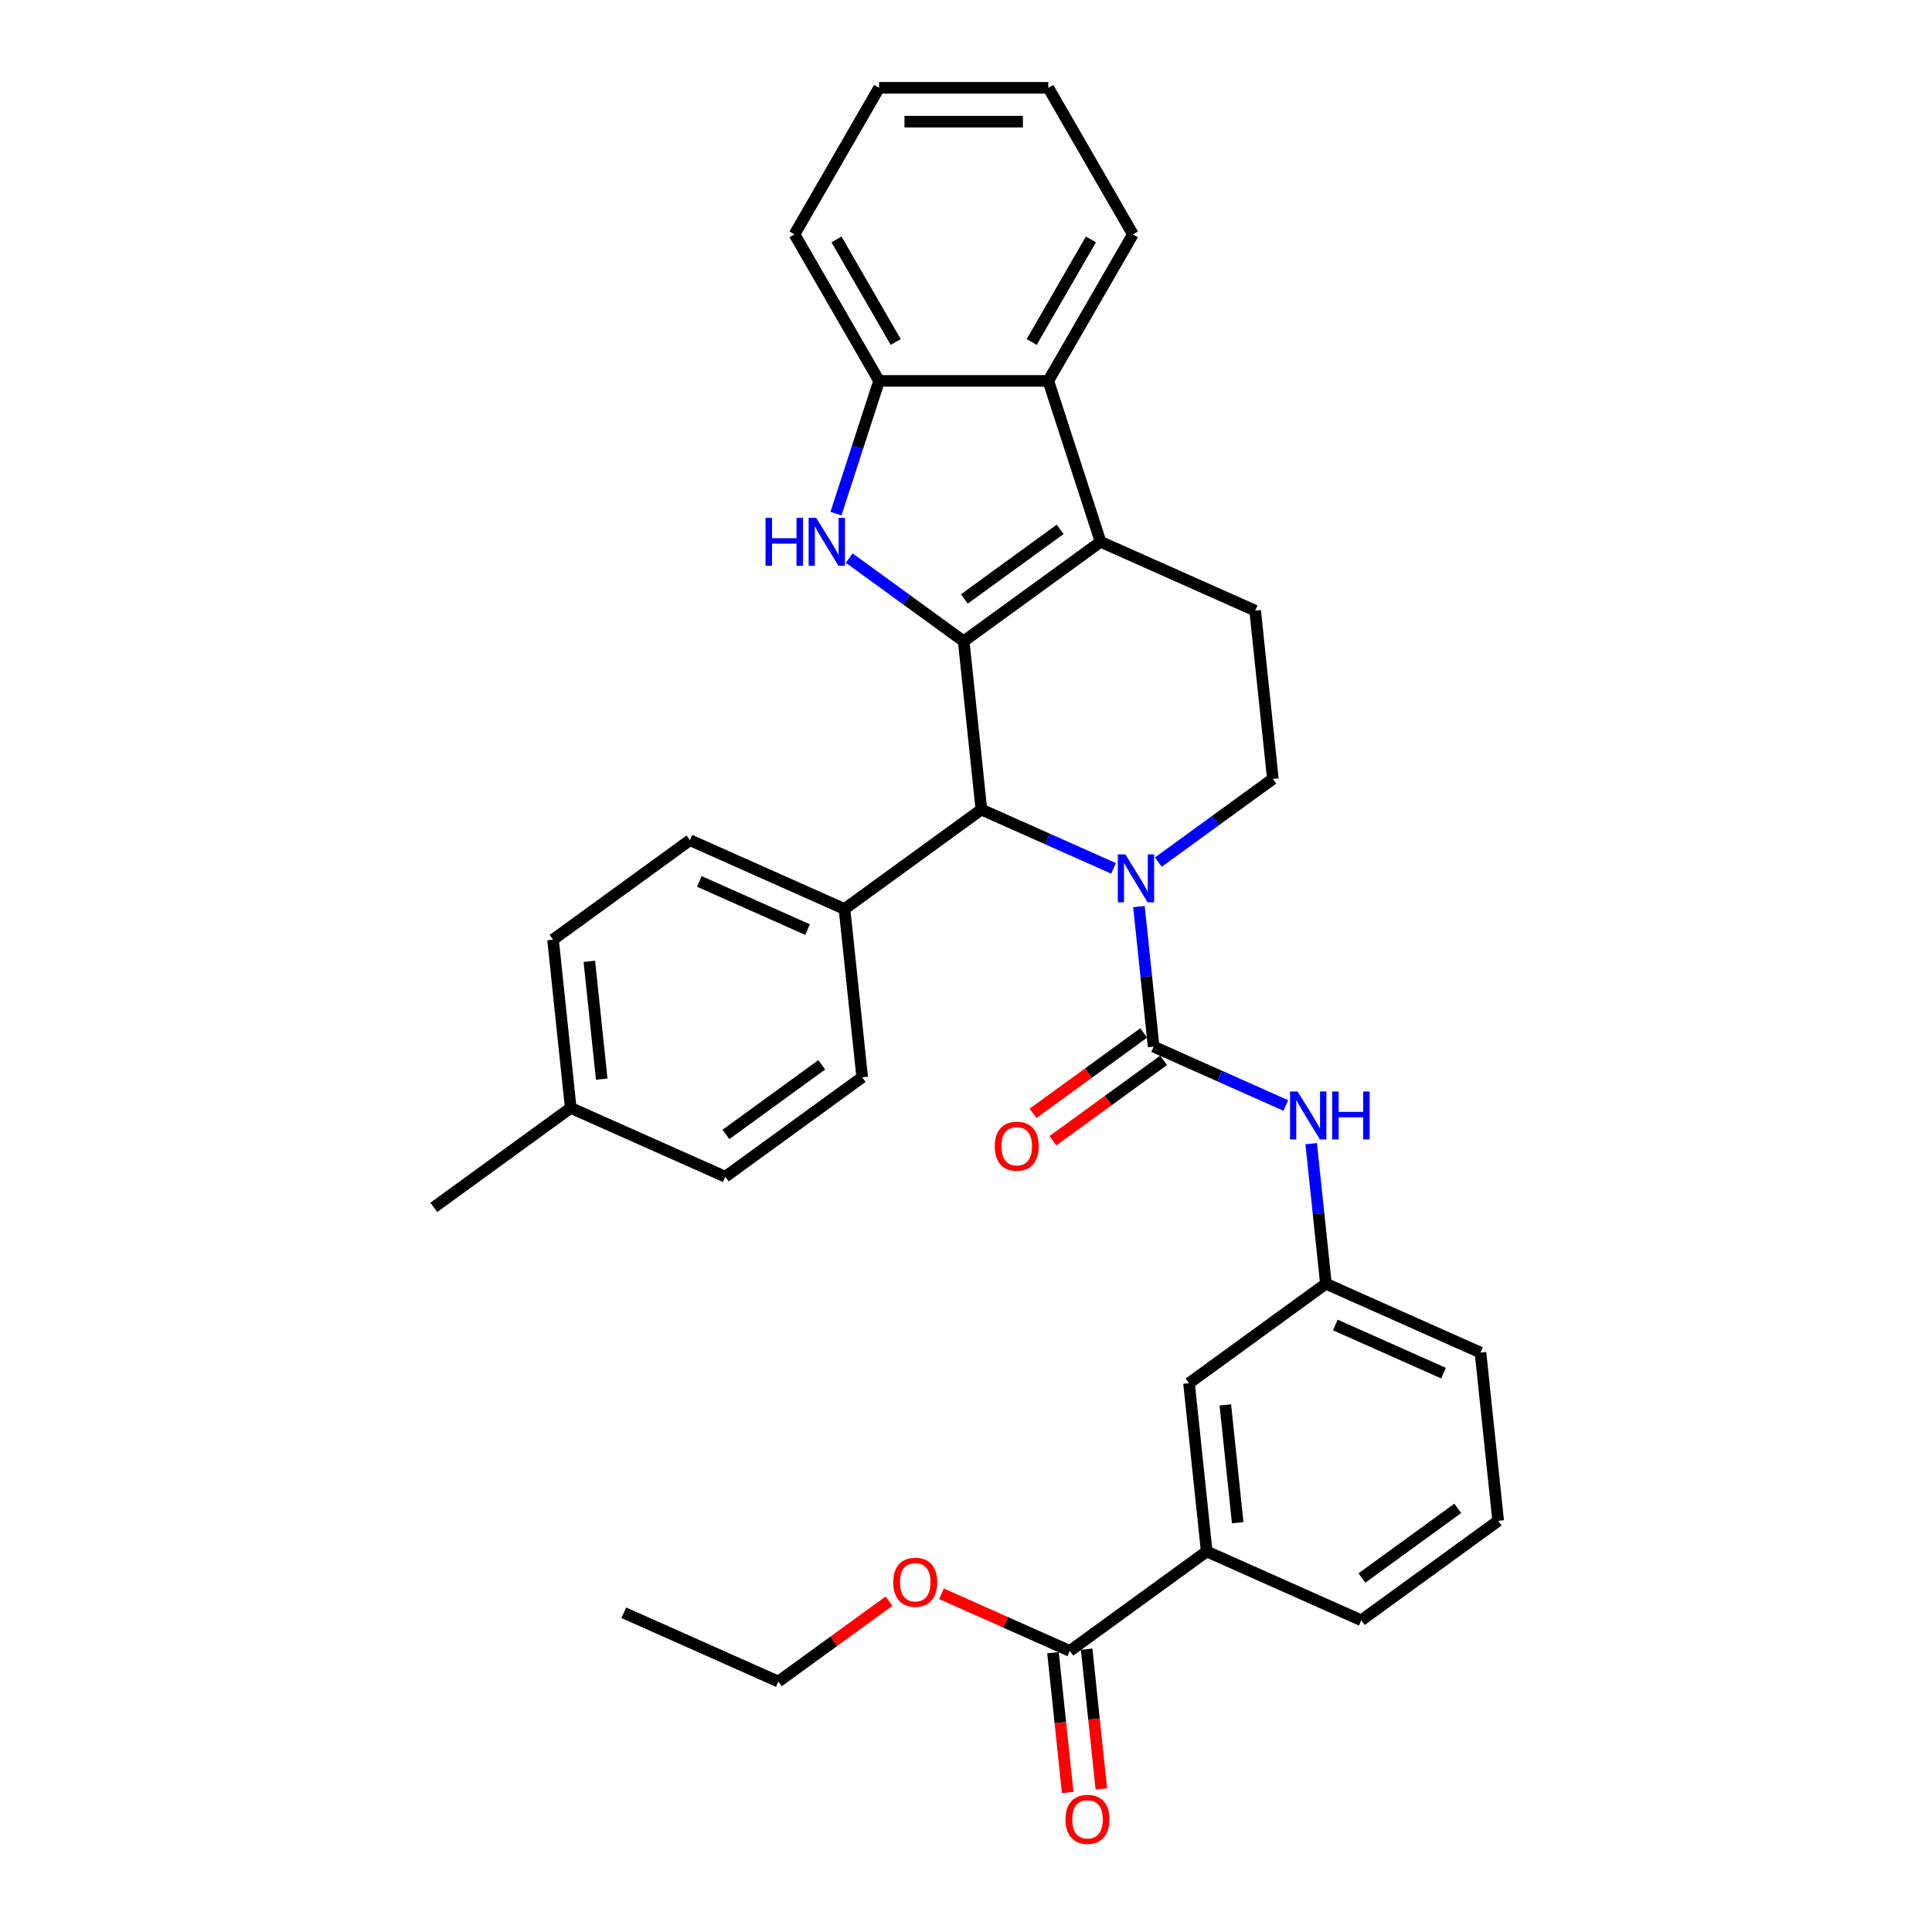 <?xml version='1.0' encoding='iso-8859-1'?>
<svg version='1.1' baseProfile='full'
              xmlns='http://www.w3.org/2000/svg'
                      xmlns:rdkit='http://www.rdkit.org/xml'
                      xmlns:xlink='http://www.w3.org/1999/xlink'
                  xml:space='preserve'
width='1000px' height='1000px' viewBox='0 0 1000 1000'>
<!-- END OF HEADER -->
<rect style='opacity:1.0;fill:#FFFFFF;stroke:none' width='1000' height='1000' x='0' y='0'> </rect>
<path class='bond-1' d='M 498.808,331.919 L 569.662,280.44' style='fill:none;fill-rule:evenodd;stroke:#000000;stroke-width:6px;stroke-linecap:butt;stroke-linejoin:miter;stroke-opacity:1' />
<path class='bond-1' d='M 499.141,310.026 L 548.738,273.992' style='fill:none;fill-rule:evenodd;stroke:#000000;stroke-width:6px;stroke-linecap:butt;stroke-linejoin:miter;stroke-opacity:1' />
<path class='bond-2' d='M 498.808,331.919 L 469.179,310.392' style='fill:none;fill-rule:evenodd;stroke:#000000;stroke-width:6px;stroke-linecap:butt;stroke-linejoin:miter;stroke-opacity:1' />
<path class='bond-2' d='M 469.179,310.392 L 439.55,288.865' style='fill:none;fill-rule:evenodd;stroke:#0000FF;stroke-width:6px;stroke-linecap:butt;stroke-linejoin:miter;stroke-opacity:1' />
<path class='bond-4' d='M 498.808,331.919 L 507.963,419.019' style='fill:none;fill-rule:evenodd;stroke:#000000;stroke-width:6px;stroke-linecap:butt;stroke-linejoin:miter;stroke-opacity:1' />
<path class='bond-0' d='M 576.376,449.478 L 542.169,434.248' style='fill:none;fill-rule:evenodd;stroke:#0000FF;stroke-width:6px;stroke-linecap:butt;stroke-linejoin:miter;stroke-opacity:1' />
<path class='bond-0' d='M 542.169,434.248 L 507.963,419.019' style='fill:none;fill-rule:evenodd;stroke:#000000;stroke-width:6px;stroke-linecap:butt;stroke-linejoin:miter;stroke-opacity:1' />
<path class='bond-3' d='M 589.505,469.231 L 593.315,505.486' style='fill:none;fill-rule:evenodd;stroke:#0000FF;stroke-width:6px;stroke-linecap:butt;stroke-linejoin:miter;stroke-opacity:1' />
<path class='bond-3' d='M 593.315,505.486 L 597.126,541.741' style='fill:none;fill-rule:evenodd;stroke:#000000;stroke-width:6px;stroke-linecap:butt;stroke-linejoin:miter;stroke-opacity:1' />
<path class='bond-8' d='M 599.567,446.216 L 629.196,424.689' style='fill:none;fill-rule:evenodd;stroke:#0000FF;stroke-width:6px;stroke-linecap:butt;stroke-linejoin:miter;stroke-opacity:1' />
<path class='bond-8' d='M 629.196,424.689 L 658.825,403.162' style='fill:none;fill-rule:evenodd;stroke:#000000;stroke-width:6px;stroke-linecap:butt;stroke-linejoin:miter;stroke-opacity:1' />
<path class='bond-5' d='M 569.662,280.44 L 542.598,197.147' style='fill:none;fill-rule:evenodd;stroke:#000000;stroke-width:6px;stroke-linecap:butt;stroke-linejoin:miter;stroke-opacity:1' />
<path class='bond-9' d='M 569.662,280.44 L 649.67,316.062' style='fill:none;fill-rule:evenodd;stroke:#000000;stroke-width:6px;stroke-linecap:butt;stroke-linejoin:miter;stroke-opacity:1' />
<path class='bond-6' d='M 432.696,265.85 L 443.857,231.498' style='fill:none;fill-rule:evenodd;stroke:#0000FF;stroke-width:6px;stroke-linecap:butt;stroke-linejoin:miter;stroke-opacity:1' />
<path class='bond-6' d='M 443.857,231.498 L 455.019,197.147' style='fill:none;fill-rule:evenodd;stroke:#000000;stroke-width:6px;stroke-linecap:butt;stroke-linejoin:miter;stroke-opacity:1' />
<path class='bond-7' d='M 597.126,541.741 L 631.332,556.97' style='fill:none;fill-rule:evenodd;stroke:#000000;stroke-width:6px;stroke-linecap:butt;stroke-linejoin:miter;stroke-opacity:1' />
<path class='bond-7' d='M 631.332,556.97 L 665.538,572.2' style='fill:none;fill-rule:evenodd;stroke:#0000FF;stroke-width:6px;stroke-linecap:butt;stroke-linejoin:miter;stroke-opacity:1' />
<path class='bond-13' d='M 591.978,534.655 L 563.339,555.463' style='fill:none;fill-rule:evenodd;stroke:#000000;stroke-width:6px;stroke-linecap:butt;stroke-linejoin:miter;stroke-opacity:1' />
<path class='bond-13' d='M 563.339,555.463 L 534.699,576.271' style='fill:none;fill-rule:evenodd;stroke:#FF0000;stroke-width:6px;stroke-linecap:butt;stroke-linejoin:miter;stroke-opacity:1' />
<path class='bond-13' d='M 602.274,548.826 L 573.634,569.634' style='fill:none;fill-rule:evenodd;stroke:#000000;stroke-width:6px;stroke-linecap:butt;stroke-linejoin:miter;stroke-opacity:1' />
<path class='bond-13' d='M 573.634,569.634 L 544.995,590.441' style='fill:none;fill-rule:evenodd;stroke:#FF0000;stroke-width:6px;stroke-linecap:butt;stroke-linejoin:miter;stroke-opacity:1' />
<path class='bond-12' d='M 507.963,419.019 L 437.109,470.497' style='fill:none;fill-rule:evenodd;stroke:#000000;stroke-width:6px;stroke-linecap:butt;stroke-linejoin:miter;stroke-opacity:1' />
<path class='bond-23' d='M 542.598,197.147 L 586.388,121.301' style='fill:none;fill-rule:evenodd;stroke:#000000;stroke-width:6px;stroke-linecap:butt;stroke-linejoin:miter;stroke-opacity:1' />
<path class='bond-23' d='M 533.998,177.012 L 564.65,123.92' style='fill:none;fill-rule:evenodd;stroke:#000000;stroke-width:6px;stroke-linecap:butt;stroke-linejoin:miter;stroke-opacity:1' />
<path class='bond-33' d='M 542.598,197.147 L 455.019,197.147' style='fill:none;fill-rule:evenodd;stroke:#000000;stroke-width:6px;stroke-linecap:butt;stroke-linejoin:miter;stroke-opacity:1' />
<path class='bond-24' d='M 455.019,197.147 L 411.229,121.301' style='fill:none;fill-rule:evenodd;stroke:#000000;stroke-width:6px;stroke-linecap:butt;stroke-linejoin:miter;stroke-opacity:1' />
<path class='bond-24' d='M 463.619,177.012 L 432.966,123.92' style='fill:none;fill-rule:evenodd;stroke:#000000;stroke-width:6px;stroke-linecap:butt;stroke-linejoin:miter;stroke-opacity:1' />
<path class='bond-14' d='M 678.667,591.953 L 682.478,628.208' style='fill:none;fill-rule:evenodd;stroke:#0000FF;stroke-width:6px;stroke-linecap:butt;stroke-linejoin:miter;stroke-opacity:1' />
<path class='bond-14' d='M 682.478,628.208 L 686.288,664.462' style='fill:none;fill-rule:evenodd;stroke:#000000;stroke-width:6px;stroke-linecap:butt;stroke-linejoin:miter;stroke-opacity:1' />
<path class='bond-34' d='M 658.825,403.162 L 649.67,316.062' style='fill:none;fill-rule:evenodd;stroke:#000000;stroke-width:6px;stroke-linecap:butt;stroke-linejoin:miter;stroke-opacity:1' />
<path class='bond-10' d='M 553.736,854.519 L 624.589,803.041' style='fill:none;fill-rule:evenodd;stroke:#000000;stroke-width:6px;stroke-linecap:butt;stroke-linejoin:miter;stroke-opacity:1' />
<path class='bond-16' d='M 545.026,855.434 L 548.829,891.619' style='fill:none;fill-rule:evenodd;stroke:#000000;stroke-width:6px;stroke-linecap:butt;stroke-linejoin:miter;stroke-opacity:1' />
<path class='bond-16' d='M 548.829,891.619 L 552.632,927.803' style='fill:none;fill-rule:evenodd;stroke:#FF0000;stroke-width:6px;stroke-linecap:butt;stroke-linejoin:miter;stroke-opacity:1' />
<path class='bond-16' d='M 562.446,853.603 L 566.249,889.788' style='fill:none;fill-rule:evenodd;stroke:#000000;stroke-width:6px;stroke-linecap:butt;stroke-linejoin:miter;stroke-opacity:1' />
<path class='bond-16' d='M 566.249,889.788 L 570.052,925.972' style='fill:none;fill-rule:evenodd;stroke:#FF0000;stroke-width:6px;stroke-linecap:butt;stroke-linejoin:miter;stroke-opacity:1' />
<path class='bond-19' d='M 553.736,854.519 L 520.519,839.73' style='fill:none;fill-rule:evenodd;stroke:#000000;stroke-width:6px;stroke-linecap:butt;stroke-linejoin:miter;stroke-opacity:1' />
<path class='bond-19' d='M 520.519,839.73 L 487.303,824.941' style='fill:none;fill-rule:evenodd;stroke:#FF0000;stroke-width:6px;stroke-linecap:butt;stroke-linejoin:miter;stroke-opacity:1' />
<path class='bond-11' d='M 624.589,803.041 L 615.435,715.941' style='fill:none;fill-rule:evenodd;stroke:#000000;stroke-width:6px;stroke-linecap:butt;stroke-linejoin:miter;stroke-opacity:1' />
<path class='bond-11' d='M 640.636,788.145 L 634.228,727.175' style='fill:none;fill-rule:evenodd;stroke:#000000;stroke-width:6px;stroke-linecap:butt;stroke-linejoin:miter;stroke-opacity:1' />
<path class='bond-37' d='M 624.589,803.041 L 704.598,838.662' style='fill:none;fill-rule:evenodd;stroke:#000000;stroke-width:6px;stroke-linecap:butt;stroke-linejoin:miter;stroke-opacity:1' />
<path class='bond-17' d='M 437.109,470.497 L 357.101,434.875' style='fill:none;fill-rule:evenodd;stroke:#000000;stroke-width:6px;stroke-linecap:butt;stroke-linejoin:miter;stroke-opacity:1' />
<path class='bond-17' d='M 417.984,481.155 L 361.978,456.22' style='fill:none;fill-rule:evenodd;stroke:#000000;stroke-width:6px;stroke-linecap:butt;stroke-linejoin:miter;stroke-opacity:1' />
<path class='bond-18' d='M 437.109,470.497 L 446.264,557.597' style='fill:none;fill-rule:evenodd;stroke:#000000;stroke-width:6px;stroke-linecap:butt;stroke-linejoin:miter;stroke-opacity:1' />
<path class='bond-15' d='M 686.288,664.462 L 615.435,715.941' style='fill:none;fill-rule:evenodd;stroke:#000000;stroke-width:6px;stroke-linecap:butt;stroke-linejoin:miter;stroke-opacity:1' />
<path class='bond-27' d='M 686.288,664.462 L 766.297,700.084' style='fill:none;fill-rule:evenodd;stroke:#000000;stroke-width:6px;stroke-linecap:butt;stroke-linejoin:miter;stroke-opacity:1' />
<path class='bond-27' d='M 691.165,685.807 L 747.171,710.743' style='fill:none;fill-rule:evenodd;stroke:#000000;stroke-width:6px;stroke-linecap:butt;stroke-linejoin:miter;stroke-opacity:1' />
<path class='bond-20' d='M 357.101,434.875 L 286.248,486.353' style='fill:none;fill-rule:evenodd;stroke:#000000;stroke-width:6px;stroke-linecap:butt;stroke-linejoin:miter;stroke-opacity:1' />
<path class='bond-21' d='M 446.264,557.597 L 375.411,609.075' style='fill:none;fill-rule:evenodd;stroke:#000000;stroke-width:6px;stroke-linecap:butt;stroke-linejoin:miter;stroke-opacity:1' />
<path class='bond-21' d='M 425.34,551.148 L 375.743,587.182' style='fill:none;fill-rule:evenodd;stroke:#000000;stroke-width:6px;stroke-linecap:butt;stroke-linejoin:miter;stroke-opacity:1' />
<path class='bond-28' d='M 460.153,828.759 L 431.514,849.567' style='fill:none;fill-rule:evenodd;stroke:#FF0000;stroke-width:6px;stroke-linecap:butt;stroke-linejoin:miter;stroke-opacity:1' />
<path class='bond-28' d='M 431.514,849.567 L 402.874,870.375' style='fill:none;fill-rule:evenodd;stroke:#000000;stroke-width:6px;stroke-linecap:butt;stroke-linejoin:miter;stroke-opacity:1' />
<path class='bond-36' d='M 286.248,486.353 L 295.402,573.453' style='fill:none;fill-rule:evenodd;stroke:#000000;stroke-width:6px;stroke-linecap:butt;stroke-linejoin:miter;stroke-opacity:1' />
<path class='bond-36' d='M 305.041,497.587 L 311.449,558.557' style='fill:none;fill-rule:evenodd;stroke:#000000;stroke-width:6px;stroke-linecap:butt;stroke-linejoin:miter;stroke-opacity:1' />
<path class='bond-22' d='M 375.411,609.075 L 295.402,573.453' style='fill:none;fill-rule:evenodd;stroke:#000000;stroke-width:6px;stroke-linecap:butt;stroke-linejoin:miter;stroke-opacity:1' />
<path class='bond-29' d='M 295.402,573.453 L 224.549,624.931' style='fill:none;fill-rule:evenodd;stroke:#000000;stroke-width:6px;stroke-linecap:butt;stroke-linejoin:miter;stroke-opacity:1' />
<path class='bond-30' d='M 586.388,121.301 L 542.598,45.455' style='fill:none;fill-rule:evenodd;stroke:#000000;stroke-width:6px;stroke-linecap:butt;stroke-linejoin:miter;stroke-opacity:1' />
<path class='bond-31' d='M 411.229,121.301 L 455.019,45.455' style='fill:none;fill-rule:evenodd;stroke:#000000;stroke-width:6px;stroke-linecap:butt;stroke-linejoin:miter;stroke-opacity:1' />
<path class='bond-25' d='M 704.598,838.662 L 775.451,787.184' style='fill:none;fill-rule:evenodd;stroke:#000000;stroke-width:6px;stroke-linecap:butt;stroke-linejoin:miter;stroke-opacity:1' />
<path class='bond-25' d='M 704.93,816.77 L 754.527,780.735' style='fill:none;fill-rule:evenodd;stroke:#000000;stroke-width:6px;stroke-linecap:butt;stroke-linejoin:miter;stroke-opacity:1' />
<path class='bond-26' d='M 775.451,787.184 L 766.297,700.084' style='fill:none;fill-rule:evenodd;stroke:#000000;stroke-width:6px;stroke-linecap:butt;stroke-linejoin:miter;stroke-opacity:1' />
<path class='bond-32' d='M 402.874,870.375 L 322.866,834.753' style='fill:none;fill-rule:evenodd;stroke:#000000;stroke-width:6px;stroke-linecap:butt;stroke-linejoin:miter;stroke-opacity:1' />
<path class='bond-35' d='M 542.598,45.455 L 455.019,45.455' style='fill:none;fill-rule:evenodd;stroke:#000000;stroke-width:6px;stroke-linecap:butt;stroke-linejoin:miter;stroke-opacity:1' />
<path class='bond-35' d='M 529.461,62.971 L 468.156,62.971' style='fill:none;fill-rule:evenodd;stroke:#000000;stroke-width:6px;stroke-linecap:butt;stroke-linejoin:miter;stroke-opacity:1' />
<path  class='atom-1' d='M 582.489 442.239
L 590.616 455.376
Q 591.422 456.672, 592.718 459.02
Q 594.014 461.367, 594.084 461.507
L 594.084 442.239
L 597.377 442.239
L 597.377 467.042
L 593.979 467.042
L 585.256 452.679
Q 584.24 450.997, 583.154 449.07
Q 582.103 447.144, 581.788 446.548
L 581.788 467.042
L 578.565 467.042
L 578.565 442.239
L 582.489 442.239
' fill='#0000FF'/>
<path  class='atom-3' d='M 396.234 268.039
L 399.597 268.039
L 399.597 278.584
L 412.278 278.584
L 412.278 268.039
L 415.641 268.039
L 415.641 292.842
L 412.278 292.842
L 412.278 281.386
L 399.597 281.386
L 399.597 292.842
L 396.234 292.842
L 396.234 268.039
' fill='#0000FF'/>
<path  class='atom-3' d='M 422.472 268.039
L 430.6 281.176
Q 431.406 282.472, 432.702 284.819
Q 433.998 287.167, 434.068 287.307
L 434.068 268.039
L 437.361 268.039
L 437.361 292.842
L 433.963 292.842
L 425.24 278.479
Q 424.224 276.797, 423.138 274.87
Q 422.087 272.944, 421.772 272.348
L 421.772 292.842
L 418.549 292.842
L 418.549 268.039
L 422.472 268.039
' fill='#0000FF'/>
<path  class='atom-8' d='M 671.651 564.961
L 679.779 578.098
Q 680.584 579.394, 681.881 581.741
Q 683.177 584.089, 683.247 584.229
L 683.247 564.961
L 686.54 564.961
L 686.54 589.764
L 683.142 589.764
L 674.419 575.401
Q 673.403 573.719, 672.317 571.792
Q 671.266 569.866, 670.951 569.27
L 670.951 589.764
L 667.728 589.764
L 667.728 564.961
L 671.651 564.961
' fill='#0000FF'/>
<path  class='atom-8' d='M 689.518 564.961
L 692.881 564.961
L 692.881 575.506
L 705.562 575.506
L 705.562 564.961
L 708.925 564.961
L 708.925 589.764
L 705.562 589.764
L 705.562 578.308
L 692.881 578.308
L 692.881 589.764
L 689.518 589.764
L 689.518 564.961
' fill='#0000FF'/>
<path  class='atom-14' d='M 514.887 593.289
Q 514.887 587.333, 517.829 584.005
Q 520.772 580.677, 526.272 580.677
Q 531.772 580.677, 534.715 584.005
Q 537.658 587.333, 537.658 593.289
Q 537.658 599.314, 534.68 602.747
Q 531.702 606.145, 526.272 606.145
Q 520.807 606.145, 517.829 602.747
Q 514.887 599.349, 514.887 593.289
M 526.272 603.343
Q 530.056 603.343, 532.087 600.821
Q 534.154 598.263, 534.154 593.289
Q 534.154 588.419, 532.087 585.967
Q 530.056 583.48, 526.272 583.48
Q 522.489 583.48, 520.422 585.932
Q 518.39 588.384, 518.39 593.289
Q 518.39 598.298, 520.422 600.821
Q 522.489 603.343, 526.272 603.343
' fill='#FF0000'/>
<path  class='atom-17' d='M 551.505 941.689
Q 551.505 935.733, 554.448 932.405
Q 557.39 929.077, 562.891 929.077
Q 568.391 929.077, 571.333 932.405
Q 574.276 935.733, 574.276 941.689
Q 574.276 947.714, 571.298 951.147
Q 568.32 954.545, 562.891 954.545
Q 557.426 954.545, 554.448 951.147
Q 551.505 947.749, 551.505 941.689
M 562.891 951.743
Q 566.674 951.743, 568.706 949.221
Q 570.773 946.663, 570.773 941.689
Q 570.773 936.819, 568.706 934.367
Q 566.674 931.88, 562.891 931.88
Q 559.107 931.88, 557.04 934.332
Q 555.008 936.784, 555.008 941.689
Q 555.008 946.698, 557.04 949.221
Q 559.107 951.743, 562.891 951.743
' fill='#FF0000'/>
<path  class='atom-20' d='M 462.342 818.967
Q 462.342 813.011, 465.285 809.683
Q 468.228 806.355, 473.728 806.355
Q 479.228 806.355, 482.171 809.683
Q 485.113 813.011, 485.113 818.967
Q 485.113 824.992, 482.135 828.425
Q 479.158 831.824, 473.728 831.824
Q 468.263 831.824, 465.285 828.425
Q 462.342 825.027, 462.342 818.967
M 473.728 829.021
Q 477.511 829.021, 479.543 826.499
Q 481.61 823.941, 481.61 818.967
Q 481.61 814.097, 479.543 811.645
Q 477.511 809.158, 473.728 809.158
Q 469.944 809.158, 467.877 811.61
Q 465.846 814.062, 465.846 818.967
Q 465.846 823.976, 467.877 826.499
Q 469.944 829.021, 473.728 829.021
' fill='#FF0000'/>
</svg>
